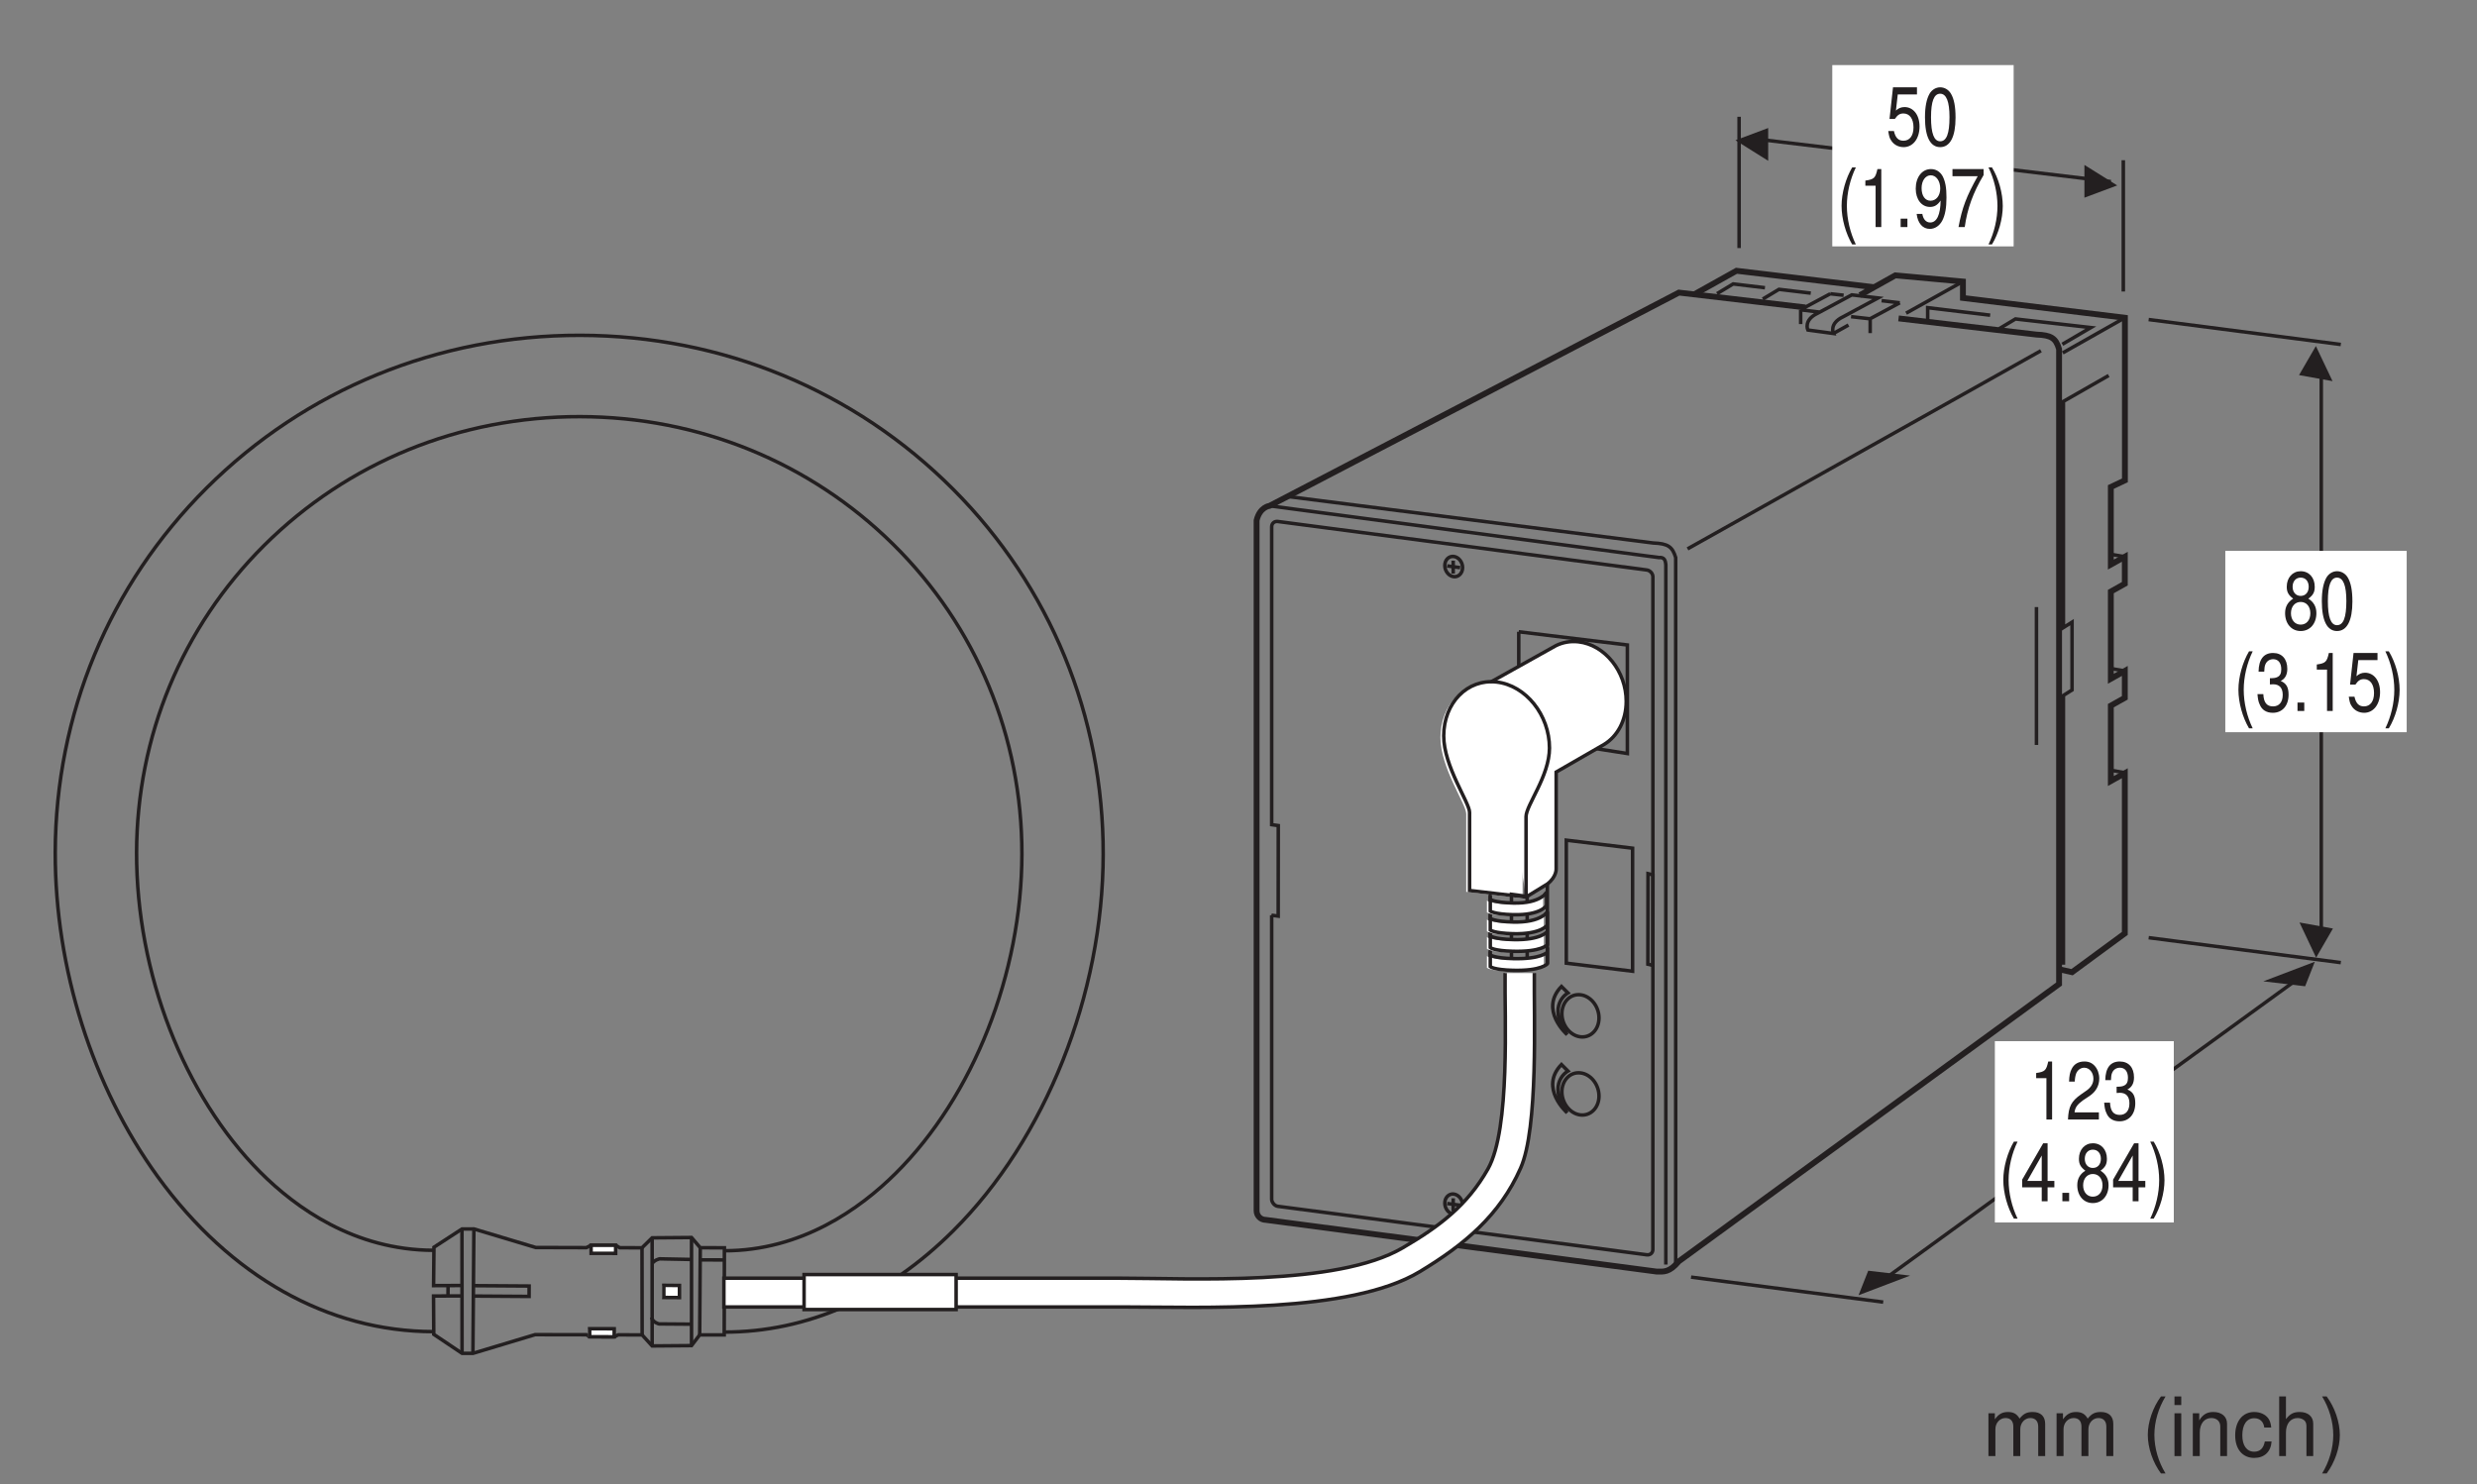 <?xml version="1.0" encoding="UTF-8"?>
<svg xmlns="http://www.w3.org/2000/svg" xmlns:xlink="http://www.w3.org/1999/xlink" width="211.52pt" height="126.74pt" viewBox="0 0 211.52 126.74" version="1.2">
<rect x="0" y="0" width="211.52" height="126.74" fill="#808080" stroke="none"/>
<defs>
<g>
<symbol overflow="visible" id="glyph0-0">
<path style="stroke:none;" d=""/>
</symbol>
<symbol overflow="visible" id="glyph0-1">
<path style="stroke:none;" d="M 2.656 -4.953 L 0.609 -4.953 L 0.312 -2.25 L 0.766 -2.25 C 1 -2.594 1.188 -2.719 1.5 -2.719 C 2.031 -2.719 2.359 -2.266 2.359 -1.531 C 2.359 -0.812 2.031 -0.391 1.5 -0.391 C 1.062 -0.391 0.812 -0.656 0.688 -1.219 L 0.203 -1.219 C 0.266 -0.812 0.312 -0.609 0.438 -0.438 C 0.656 -0.062 1.062 0.156 1.516 0.156 C 2.312 0.156 2.875 -0.562 2.875 -1.609 C 2.875 -2.594 2.344 -3.266 1.594 -3.266 C 1.312 -3.266 1.078 -3.172 0.859 -2.969 L 1.016 -4.344 L 2.656 -4.344 Z M 2.656 -4.953 "/>
</symbol>
<symbol overflow="visible" id="glyph0-2">
<path style="stroke:none;" d="M 1.531 -4.953 C 1.172 -4.953 0.828 -4.75 0.625 -4.406 C 0.375 -3.969 0.234 -3.312 0.234 -2.391 C 0.234 -0.719 0.688 0.156 1.531 0.156 C 2.375 0.156 2.844 -0.719 2.844 -2.359 C 2.844 -3.312 2.719 -3.953 2.453 -4.406 C 2.25 -4.75 1.906 -4.953 1.531 -4.953 Z M 1.531 -4.406 C 2.062 -4.406 2.328 -3.734 2.328 -2.406 C 2.328 -1 2.078 -0.344 1.531 -0.344 C 1 -0.344 0.75 -1.031 0.75 -2.391 C 0.75 -3.75 1 -4.406 1.531 -4.406 Z M 1.531 -4.406 "/>
</symbol>
<symbol overflow="visible" id="glyph0-3">
<path style="stroke:none;" d="M 1.312 -5.094 C 0.766 -4.172 0.406 -2.906 0.406 -1.812 C 0.406 -0.703 0.766 0.562 1.312 1.484 L 1.625 1.484 C 1.141 0.484 0.859 -0.688 0.859 -1.812 C 0.859 -2.922 1.141 -4.094 1.625 -5.094 Z M 1.312 -5.094 "/>
</symbol>
<symbol overflow="visible" id="glyph0-4">
<path style="stroke:none;" d="M 1.453 -3.531 L 1.453 0 L 1.938 0 L 1.938 -4.953 L 1.609 -4.953 C 1.438 -4.188 1.328 -4.078 0.578 -3.969 L 0.578 -3.531 Z M 1.453 -3.531 "/>
</symbol>
<symbol overflow="visible" id="glyph0-5">
<path style="stroke:none;" d="M 1.062 -0.719 L 0.484 -0.719 L 0.484 0 L 1.062 0 Z M 1.062 -0.719 "/>
</symbol>
<symbol overflow="visible" id="glyph0-6">
<path style="stroke:none;" d="M 0.297 -1.125 C 0.391 -0.328 0.812 0.156 1.422 0.156 C 1.859 0.156 2.25 -0.109 2.484 -0.547 C 2.734 -1.031 2.844 -1.641 2.844 -2.531 C 2.844 -3.359 2.75 -3.891 2.516 -4.344 C 2.297 -4.734 1.953 -4.953 1.516 -4.953 C 0.75 -4.953 0.219 -4.25 0.219 -3.281 C 0.219 -2.359 0.719 -1.719 1.438 -1.719 C 1.812 -1.719 2.078 -1.875 2.344 -2.266 C 2.328 -1.047 2.016 -0.391 1.453 -0.391 C 1.109 -0.391 0.859 -0.656 0.781 -1.125 Z M 1.5 -4.422 C 1.969 -4.422 2.312 -3.938 2.312 -3.297 C 2.312 -2.688 1.969 -2.25 1.484 -2.25 C 1.016 -2.25 0.719 -2.672 0.719 -3.328 C 0.719 -3.953 1.047 -4.422 1.5 -4.422 Z M 1.5 -4.422 "/>
</symbol>
<symbol overflow="visible" id="glyph0-7">
<path style="stroke:none;" d="M 2.906 -4.953 L 0.25 -4.953 L 0.25 -4.344 L 2.406 -4.344 C 1.453 -2.656 1.062 -1.625 0.766 0 L 1.297 0 C 1.516 -1.578 2.016 -2.953 2.906 -4.438 Z M 2.906 -4.953 "/>
</symbol>
<symbol overflow="visible" id="glyph0-8">
<path style="stroke:none;" d="M 0.516 1.484 C 1.078 0.562 1.438 -0.703 1.438 -1.797 C 1.438 -2.906 1.078 -4.172 0.516 -5.094 L 0.219 -5.094 C 0.703 -4.094 0.984 -2.922 0.984 -1.797 C 0.984 -0.688 0.703 0.484 0.219 1.484 Z M 0.516 1.484 "/>
</symbol>
<symbol overflow="visible" id="glyph0-9">
<path style="stroke:none;" d="M 2.828 -0.609 L 0.75 -0.609 C 0.797 -1.016 0.969 -1.266 1.453 -1.625 L 2.016 -2 C 2.578 -2.375 2.859 -2.891 2.859 -3.5 C 2.859 -3.906 2.719 -4.297 2.484 -4.562 C 2.25 -4.828 1.969 -4.953 1.594 -4.953 C 1.078 -4.953 0.703 -4.734 0.5 -4.312 C 0.359 -4.047 0.297 -3.734 0.281 -3.234 L 0.766 -3.234 C 0.781 -3.562 0.828 -3.766 0.891 -3.938 C 1.016 -4.234 1.281 -4.422 1.578 -4.422 C 2.016 -4.422 2.359 -4.016 2.359 -3.484 C 2.359 -3.094 2.172 -2.766 1.812 -2.5 L 1.297 -2.141 C 0.469 -1.562 0.234 -1.094 0.188 0 L 2.828 0 Z M 2.828 -0.609 "/>
</symbol>
<symbol overflow="visible" id="glyph0-10">
<path style="stroke:none;" d="M 1.234 -2.266 L 1.297 -2.266 L 1.5 -2.281 C 2.047 -2.281 2.328 -1.969 2.328 -1.375 C 2.328 -0.75 2.016 -0.391 1.5 -0.391 C 0.969 -0.391 0.703 -0.719 0.672 -1.438 L 0.172 -1.438 C 0.203 -1.047 0.25 -0.781 0.359 -0.562 C 0.547 -0.078 0.953 0.156 1.484 0.156 C 2.297 0.156 2.828 -0.453 2.828 -1.391 C 2.828 -2.016 2.641 -2.359 2.156 -2.562 C 2.531 -2.75 2.719 -3.094 2.719 -3.594 C 2.719 -4.438 2.266 -4.953 1.5 -4.953 C 0.703 -4.953 0.281 -4.406 0.266 -3.359 L 0.75 -3.359 C 0.766 -3.656 0.781 -3.828 0.844 -3.969 C 0.953 -4.25 1.203 -4.422 1.516 -4.422 C 1.953 -4.422 2.203 -4.094 2.203 -3.562 C 2.203 -3.219 2.109 -3.016 1.891 -2.906 C 1.75 -2.828 1.578 -2.797 1.234 -2.797 Z M 1.234 -2.266 "/>
</symbol>
<symbol overflow="visible" id="glyph0-11">
<path style="stroke:none;" d="M 1.828 -1.188 L 1.828 0 L 2.328 0 L 2.328 -1.188 L 2.906 -1.188 L 2.906 -1.734 L 2.328 -1.734 L 2.328 -4.953 L 1.953 -4.953 L 0.156 -1.844 L 0.156 -1.188 Z M 1.828 -1.734 L 0.594 -1.734 L 1.828 -3.906 Z M 1.828 -1.734 "/>
</symbol>
<symbol overflow="visible" id="glyph0-12">
<path style="stroke:none;" d="M 2.188 -2.609 C 2.594 -2.906 2.734 -3.156 2.734 -3.625 C 2.734 -4.406 2.25 -4.953 1.531 -4.953 C 0.844 -4.953 0.344 -4.406 0.344 -3.625 C 0.344 -3.172 0.484 -2.922 0.891 -2.609 C 0.438 -2.328 0.203 -1.922 0.203 -1.375 C 0.203 -0.469 0.75 0.156 1.531 0.156 C 2.328 0.156 2.875 -0.469 2.875 -1.375 C 2.875 -1.922 2.641 -2.328 2.188 -2.609 Z M 1.531 -4.406 C 1.953 -4.406 2.219 -4.094 2.219 -3.625 C 2.219 -3.156 1.953 -2.844 1.531 -2.844 C 1.125 -2.844 0.844 -3.156 0.844 -3.625 C 0.844 -4.094 1.125 -4.406 1.531 -4.406 Z M 1.531 -2.328 C 2.031 -2.328 2.359 -1.938 2.359 -1.359 C 2.359 -0.781 2.031 -0.391 1.531 -0.391 C 1.047 -0.391 0.703 -0.781 0.703 -1.359 C 0.703 -1.938 1.047 -2.328 1.531 -2.328 Z M 1.531 -2.328 "/>
</symbol>
<symbol overflow="visible" id="glyph1-0">
<path style="stroke:none;" d=""/>
</symbol>
<symbol overflow="visible" id="glyph1-1">
<path style="stroke:none;" d="M 0.484 -3.656 L 0.484 0 L 1.078 0 L 1.078 -2.297 C 1.078 -2.828 1.453 -3.25 1.938 -3.25 C 2.375 -3.25 2.609 -2.984 2.609 -2.516 L 2.609 0 L 3.203 0 L 3.203 -2.297 C 3.203 -2.828 3.578 -3.25 4.062 -3.25 C 4.484 -3.25 4.734 -2.984 4.734 -2.516 L 4.734 0 L 5.328 0 L 5.328 -2.75 C 5.328 -3.406 4.938 -3.766 4.266 -3.766 C 3.766 -3.766 3.484 -3.625 3.141 -3.203 C 2.922 -3.594 2.625 -3.766 2.156 -3.766 C 1.656 -3.766 1.344 -3.578 1.031 -3.141 L 1.031 -3.656 Z M 0.484 -3.656 "/>
</symbol>
<symbol overflow="visible" id="glyph1-2">
<path style="stroke:none;" d=""/>
</symbol>
<symbol overflow="visible" id="glyph1-3">
<path style="stroke:none;" d="M 1.641 -5.094 C 0.953 -4.172 0.516 -2.906 0.516 -1.812 C 0.516 -0.703 0.953 0.562 1.641 1.484 L 2.031 1.484 C 1.422 0.484 1.078 -0.688 1.078 -1.812 C 1.078 -2.922 1.422 -4.094 2.031 -5.094 Z M 1.641 -5.094 "/>
</symbol>
<symbol overflow="visible" id="glyph1-4">
<path style="stroke:none;" d="M 1.047 -3.656 L 0.469 -3.656 L 0.469 0 L 1.047 0 Z M 1.047 -5.094 L 0.469 -5.094 L 0.469 -4.359 L 1.047 -4.359 Z M 1.047 -5.094 "/>
</symbol>
<symbol overflow="visible" id="glyph1-5">
<path style="stroke:none;" d="M 0.484 -3.656 L 0.484 0 L 1.078 0 L 1.078 -2.016 C 1.078 -2.766 1.469 -3.25 2.062 -3.25 C 2.531 -3.25 2.828 -2.969 2.828 -2.531 L 2.828 0 L 3.406 0 L 3.406 -2.766 C 3.406 -3.375 2.953 -3.766 2.234 -3.766 C 1.703 -3.766 1.344 -3.562 1.031 -3.047 L 1.031 -3.656 Z M 0.484 -3.656 "/>
</symbol>
<symbol overflow="visible" id="glyph1-6">
<path style="stroke:none;" d="M 3.297 -2.438 C 3.266 -2.781 3.188 -3.016 3.047 -3.219 C 2.797 -3.562 2.359 -3.766 1.844 -3.766 C 0.859 -3.766 0.219 -2.984 0.219 -1.766 C 0.219 -0.594 0.844 0.156 1.844 0.156 C 2.703 0.156 3.266 -0.359 3.328 -1.25 L 2.75 -1.25 C 2.641 -0.672 2.344 -0.375 1.844 -0.375 C 1.203 -0.375 0.828 -0.906 0.828 -1.766 C 0.828 -2.688 1.203 -3.234 1.844 -3.234 C 2.328 -3.234 2.641 -2.938 2.703 -2.438 Z M 3.297 -2.438 "/>
</symbol>
<symbol overflow="visible" id="glyph1-7">
<path style="stroke:none;" d="M 0.484 -5.094 L 0.484 0 L 1.062 0 L 1.062 -2.016 C 1.062 -2.766 1.453 -3.25 2.062 -3.25 C 2.25 -3.25 2.438 -3.188 2.578 -3.094 C 2.75 -2.969 2.812 -2.797 2.812 -2.531 L 2.812 0 L 3.391 0 L 3.391 -2.766 C 3.391 -3.375 2.953 -3.766 2.234 -3.766 C 1.719 -3.766 1.406 -3.609 1.062 -3.156 L 1.062 -5.094 Z M 0.484 -5.094 "/>
</symbol>
<symbol overflow="visible" id="glyph1-8">
<path style="stroke:none;" d="M 0.656 1.484 C 1.344 0.562 1.781 -0.703 1.781 -1.797 C 1.781 -2.906 1.344 -4.172 0.656 -5.094 L 0.266 -5.094 C 0.875 -4.094 1.219 -2.922 1.219 -1.797 C 1.219 -0.688 0.875 0.484 0.266 1.484 Z M 0.656 1.484 "/>
</symbol>
</g>
</defs>
<g id="surface1">
<path style="fill:none;stroke-width:3;stroke-linecap:butt;stroke-linejoin:miter;stroke:rgb(13.73%,12.16%,12.549%);stroke-opacity:1;stroke-miterlimit:4;" d="M 1739.016 746.201 L 1739.016 628.435 " transform="matrix(0.1,0,0,-0.1,-0,126.467)"/>
<path style="fill:none;stroke-width:5;stroke-linecap:butt;stroke-linejoin:miter;stroke:rgb(13.73%,12.16%,12.549%);stroke-opacity:1;stroke-miterlimit:4;" d="M 1447.026 1013.408 L 1482.85 1033.414 L 1600.225 1019.398 M 1588.244 1012.586 L 1618.508 1029.499 L 1676.217 1024.214 L 1676.217 1010.198 L 1814.538 993.284 L 1814.538 854.415 L 1802.519 848.738 L 1802.519 782.495 L 1814.46 789.15 L 1814.46 766.129 L 1802.519 759.434 L 1802.519 684.969 L 1814.46 691.664 L 1814.46 668.682 L 1802.519 661.987 L 1802.519 597.623 L 1814.46 604.279 L 1814.46 467.484 L 1769.397 434.363 L 1759.257 436.633 " transform="matrix(0.1,0,0,-0.1,-0,126.467)"/>
<path style="fill:none;stroke-width:3;stroke-linecap:butt;stroke-linejoin:miter;stroke:rgb(13.73%,12.16%,12.549%);stroke-opacity:1;stroke-miterlimit:4;" d="M 1676.217 1024.214 L 1627.709 997.199 M 1707.264 983.966 L 1721.084 992.266 L 1785.488 984.906 L 1761.097 970.655 M 1466.249 1013.878 L 1480.031 1022.178 L 1507.162 1018.928 M 1505.322 1009.258 L 1519.143 1017.558 L 1546.274 1014.308 M 1646.11 991.797 L 1646.11 1001.898 L 1699.473 995.477 M 1565.615 979.855 L 1578.496 987.059 M 1543.769 982.831 C 1543.769 982.831 1539.854 991.327 1552.03 997.082 L 1581.354 1012.821 L 1603.787 1010.198 L 1573.876 994.106 C 1561.661 988.351 1565.615 979.855 1565.615 979.855 Z M 1537.661 1000.214 L 1562.953 1013.76 M 1537.661 1000.214 L 1537.661 987.881 M 1537.779 1000.057 L 1553.635 998.139 M 1597.014 992.462 L 1622.306 1006.048 M 1597.014 992.462 L 1597.014 980.169 M 1597.093 992.384 L 1580.688 994.224 M 1606.763 1007.888 L 1622.306 1006.048 M 1562.953 1013.76 L 1574.346 1012.507 M 1814.538 993.284 L 1761.449 963.295 M 1800.679 943.954 L 1762.036 921.873 L 1762.036 728.701 L 1769.397 733.321 L 1769.397 675.377 L 1762.036 670.757 L 1762.036 440.783 M 1802.519 791.264 L 1814.46 789.15 M 1802.519 693.739 L 1814.46 691.625 M 1802.519 606.823 L 1814.46 604.709 M 1085.857 483.027 L 1091.495 482.244 L 1091.573 559.568 L 1085.935 560.351 L 1085.935 814.755 C 1085.935 817.652 1088.245 819.688 1091.142 819.297 L 1406.231 777.875 C 1409.128 777.483 1411.477 774.821 1411.477 771.963 L 1411.438 197.498 C 1411.438 194.64 1409.128 192.604 1406.231 192.996 L 1091.142 234.418 C 1088.245 234.77 1085.935 238.098 1085.935 240.329 L 1085.935 482.988 Z M 1085.857 483.027 " transform="matrix(0.1,0,0,-0.1,-0,126.467)"/>
<path style="fill:none;stroke-width:5;stroke-linecap:butt;stroke-linejoin:miter;stroke:rgb(13.73%,12.16%,12.549%);stroke-opacity:1;stroke-miterlimit:4;" d="M 1621.249 992.736 L 1739.016 978.916 C 1751.896 978.446 1755.576 975.705 1758.317 966.505 L 1758.317 424.262 L 1433.558 187.397 C 1425.415 177.727 1420.795 178.627 1414.687 178.666 L 1080.846 222.829 C 1076.539 222.829 1073.055 226.313 1073.055 230.659 L 1073.055 820.236 C 1075.795 831.747 1084.095 832.647 1084.095 832.647 L 1433.676 1014.778 L 1541.694 1002.093 " transform="matrix(0.1,0,0,-0.1,-0,126.467)"/>
<path style="fill:none;stroke-width:3;stroke-linecap:butt;stroke-linejoin:miter;stroke:rgb(13.73%,12.16%,12.549%);stroke-opacity:1;stroke-miterlimit:4;" d="M 1430.935 185.557 L 1430.935 788.485 C 1428.155 797.685 1424.475 800.465 1411.595 800.935 L 1100.656 840.477 M 1441.036 795.884 L 1742.813 965.135 M 1084.095 832.647 L 1416.528 788.485 C 1421.265 788.954 1422.204 786.214 1422.518 782.064 L 1422.518 184.657 M 1411.438 440.157 L 1411.516 517.48 L 1407.288 518.498 L 1407.17 441.175 Z M 1349.618 415.061 C 1340.848 416.079 1333.762 408.836 1333.762 398.931 C 1333.762 389.026 1340.848 380.177 1349.579 379.159 C 1358.349 378.142 1365.435 385.384 1365.435 395.29 C 1365.435 405.195 1358.349 414.043 1349.618 415.061 Z M 1338.225 381.039 C 1320.294 406.33 1338.93 416.666 1338.93 416.666 L 1333.371 422.187 C 1314.069 402.18 1338.225 381.039 1338.225 381.039 Z M 1349.618 348.347 C 1340.848 349.365 1333.762 342.162 1333.762 332.217 C 1333.762 322.312 1340.848 313.464 1349.579 312.446 C 1358.349 311.467 1365.435 318.671 1365.435 328.576 C 1365.435 338.521 1358.349 347.369 1349.618 348.347 Z M 1338.225 314.325 C 1320.294 339.656 1338.93 349.953 1338.93 349.953 L 1333.371 355.512 C 1314.069 335.506 1338.225 314.325 1338.225 314.325 Z M 1394.133 435.185 L 1394.133 540.266 L 1337.521 547.118 L 1337.521 442.075 Z M 1394.133 435.185 " transform="matrix(0.1,0,0,-0.1,-0,126.467)"/>
<path style="fill:none;stroke-width:3;stroke-linecap:butt;stroke-linejoin:miter;stroke:rgb(13.73%,12.16%,12.549%);stroke-opacity:1;stroke-miterlimit:4;" d="M 1241.365 789.424 C 1237.176 789.894 1233.77 786.449 1233.77 781.672 C 1233.77 776.896 1237.176 772.668 1241.365 772.159 C 1245.554 771.689 1248.961 775.173 1248.961 779.911 C 1248.961 784.687 1245.594 788.915 1241.365 789.424 Z M 1235.806 781.359 L 1246.846 779.871 M 1240.935 785.822 L 1240.935 774.782 M 1235.806 236.806 L 1246.846 235.318 M 1240.935 241.269 L 1240.935 230.228 M 1241.365 244.871 C 1237.176 245.341 1233.77 241.856 1233.77 237.119 C 1233.77 232.343 1237.176 228.114 1241.365 227.645 C 1245.554 227.136 1248.961 230.62 1248.961 235.357 C 1248.961 240.134 1245.594 244.362 1241.365 244.871 Z M 1610.326 173.068 L 1971.612 435.459 M 1485.081 1164.962 L 1485.081 1052.833 M 1813.168 1127.847 L 1813.168 1015.718 M 1496.122 1146.365 L 1802.558 1109.563 " transform="matrix(0.1,0,0,-0.1,-0,126.467)"/>
<path style=" stroke:none;fill-rule:nonzero;fill:rgb(13.73%,12.16%,12.549%);fill-opacity:1;" d="M 180.797 15.836 L 177.996 14.086 L 177.996 16.883 L 180.797 15.836 "/>
<path style=" stroke:none;fill-rule:nonzero;fill:rgb(13.73%,12.16%,12.549%);fill-opacity:1;" d="M 148.195 11.98 L 150.992 13.734 L 150.992 10.934 L 148.195 11.98 "/>
<path style=" stroke:none;fill-rule:nonzero;fill:rgb(13.73%,12.16%,12.549%);fill-opacity:1;" d="M 196.844 84.234 L 197.672 82.137 L 193.273 83.812 L 196.844 84.234 "/>
<path style=" stroke:none;fill-rule:nonzero;fill:rgb(13.73%,12.16%,12.549%);fill-opacity:1;" d="M 199.184 32.551 L 197.762 29.555 L 196.324 32.035 L 199.184 32.551 "/>
<path style=" stroke:none;fill-rule:nonzero;fill:rgb(13.73%,12.16%,12.549%);fill-opacity:1;" d="M 159.535 108.527 L 158.707 110.621 L 163.109 108.945 L 159.535 108.527 "/>
<path style="fill:none;stroke-width:3;stroke-linecap:butt;stroke-linejoin:miter;stroke:rgb(13.73%,12.16%,12.549%);stroke-opacity:1;stroke-miterlimit:4;" d="M 1982.222 457.579 L 1982.222 945.716 " transform="matrix(0.1,0,0,-0.1,-0,126.467)"/>
<path style=" stroke:none;fill-rule:nonzero;fill:rgb(13.73%,12.16%,12.549%);fill-opacity:1;" d="M 196.363 78.785 L 197.781 81.785 L 199.219 79.301 L 196.363 78.785 "/>
<path style="fill:none;stroke-width:3;stroke-linecap:butt;stroke-linejoin:miter;stroke:rgb(13.73%,12.16%,12.549%);stroke-opacity:1;stroke-miterlimit:4;" d="M 1834.818 991.757 L 1998.901 970.459 M 1834.818 463.843 L 1998.901 442.545 M 1444.051 173.929 L 1608.133 152.592 " transform="matrix(0.1,0,0,-0.1,-0,126.467)"/>
<path style=" stroke:none;fill-rule:nonzero;fill:rgb(100%,100%,100%);fill-opacity:1;" d="M 156.465 21.043 L 171.953 21.043 L 171.953 5.559 L 156.465 5.559 Z M 156.465 21.043 "/>
<g style="fill:rgb(13.73%,12.16%,12.549%);fill-opacity:1;">
  <use xlink:href="#glyph0-1" x="161.041" y="12.41"/>
  <use xlink:href="#glyph0-2" x="164.147" y="12.41"/>
</g>
<g style="fill:rgb(13.73%,12.16%,12.549%);fill-opacity:1;">
  <use xlink:href="#glyph0-3" x="156.852" y="19.393"/>
  <use xlink:href="#glyph0-4" x="158.712" y="19.393"/>
</g>
<g style="fill:rgb(13.73%,12.16%,12.549%);fill-opacity:1;">
  <use xlink:href="#glyph0-5" x="161.819" y="19.393"/>
</g>
<g style="fill:rgb(13.73%,12.16%,12.549%);fill-opacity:1;">
  <use xlink:href="#glyph0-6" x="163.372" y="19.393"/>
  <use xlink:href="#glyph0-7" x="166.479" y="19.393"/>
</g>
<g style="fill:rgb(13.73%,12.16%,12.549%);fill-opacity:1;">
  <use xlink:href="#glyph0-8" x="169.586" y="19.393"/>
</g>
<path style=" stroke:none;fill-rule:nonzero;fill:rgb(100%,100%,100%);fill-opacity:1;" d="M 190.027 62.535 L 205.516 62.535 L 205.516 47.047 L 190.027 47.047 Z M 190.027 62.535 "/>
<path style=" stroke:none;fill-rule:nonzero;fill:rgb(100%,100%,100%);fill-opacity:1;" d="M 170.348 104.406 L 185.629 104.406 L 185.629 88.922 L 170.348 88.922 Z M 170.348 104.406 "/>
<g style="fill:rgb(13.73%,12.16%,12.549%);fill-opacity:1;">
  <use xlink:href="#glyph0-4" x="173.298" y="95.611"/>
  <use xlink:href="#glyph0-9" x="176.404" y="95.611"/>
</g>
<g style="fill:rgb(13.73%,12.16%,12.549%);fill-opacity:1;">
  <use xlink:href="#glyph0-10" x="179.511" y="95.611"/>
</g>
<g style="fill:rgb(13.73%,12.16%,12.549%);fill-opacity:1;">
  <use xlink:href="#glyph0-3" x="170.663" y="102.594"/>
  <use xlink:href="#glyph0-11" x="172.523" y="102.594"/>
</g>
<g style="fill:rgb(13.73%,12.16%,12.549%);fill-opacity:1;">
  <use xlink:href="#glyph0-5" x="175.63" y="102.594"/>
</g>
<g style="fill:rgb(13.73%,12.16%,12.549%);fill-opacity:1;">
  <use xlink:href="#glyph0-12" x="177.183" y="102.594"/>
  <use xlink:href="#glyph0-11" x="180.289" y="102.594"/>
</g>
<g style="fill:rgb(13.73%,12.16%,12.549%);fill-opacity:1;">
  <use xlink:href="#glyph0-8" x="183.396" y="102.594"/>
</g>
<g style="fill:rgb(13.73%,12.16%,12.549%);fill-opacity:1;">
  <use xlink:href="#glyph0-12" x="194.93" y="53.738"/>
  <use xlink:href="#glyph0-2" x="198.036" y="53.738"/>
</g>
<g style="fill:rgb(13.73%,12.16%,12.549%);fill-opacity:1;">
  <use xlink:href="#glyph0-3" x="190.741" y="60.721"/>
  <use xlink:href="#glyph0-10" x="192.602" y="60.721"/>
</g>
<g style="fill:rgb(13.73%,12.16%,12.549%);fill-opacity:1;">
  <use xlink:href="#glyph0-5" x="195.708" y="60.721"/>
</g>
<g style="fill:rgb(13.73%,12.16%,12.549%);fill-opacity:1;">
  <use xlink:href="#glyph0-4" x="197.261" y="60.721"/>
  <use xlink:href="#glyph0-1" x="200.368" y="60.721"/>
</g>
<g style="fill:rgb(13.73%,12.16%,12.549%);fill-opacity:1;">
  <use xlink:href="#glyph0-8" x="203.475" y="60.721"/>
</g>
<g style="fill:rgb(13.73%,12.16%,12.549%);fill-opacity:1;">
  <use xlink:href="#glyph1-1" x="169.316" y="124.359"/>
  <use xlink:href="#glyph1-1" x="175.134" y="124.359"/>
</g>
<g style="fill:rgb(13.73%,12.16%,12.549%);fill-opacity:1;">
  <use xlink:href="#glyph1-2" x="180.952" y="124.359"/>
  <use xlink:href="#glyph1-3" x="182.892" y="124.359"/>
</g>
<g style="fill:rgb(13.73%,12.16%,12.549%);fill-opacity:1;">
  <use xlink:href="#glyph1-4" x="185.218" y="124.359"/>
</g>
<g style="fill:rgb(13.73%,12.16%,12.549%);fill-opacity:1;">
  <use xlink:href="#glyph1-5" x="186.769" y="124.359"/>
  <use xlink:href="#glyph1-6" x="190.652" y="124.359"/>
  <use xlink:href="#glyph1-7" x="194.144" y="124.359"/>
  <use xlink:href="#glyph1-8" x="198.027" y="124.359"/>
</g>
<path style="fill:none;stroke-width:3;stroke-linecap:butt;stroke-linejoin:miter;stroke:rgb(13.73%,12.16%,12.549%);stroke-opacity:1;stroke-miterlimit:4;" d="M 1272.608 515.797 L 1272.608 439.1 M 1321.351 518.263 L 1321.351 441.527 M 1296.921 725.099 L 1389.67 713.823 L 1389.67 621.114 L 1296.921 635.599 L 1296.921 725.099 " transform="matrix(0.1,0,0,-0.1,-0,126.467)"/>
<path style="fill-rule:nonzero;fill:rgb(100%,100%,100%);fill-opacity:1;stroke-width:3;stroke-linecap:butt;stroke-linejoin:miter;stroke:rgb(13.73%,12.16%,12.549%);stroke-opacity:1;stroke-miterlimit:4;" d="M 1273.313 682.346 L 1328.712 713.275 C 1334.467 716.094 1341.005 717.308 1347.974 716.525 C 1370.486 713.941 1388.73 691.155 1388.691 665.668 C 1388.691 649.224 1381.096 635.678 1369.703 628.826 L 1328.868 605.296 L 1328.868 522.805 C 1328.868 522.805 1329.455 515.954 1321.351 509.689 L 1303.146 498.531 " transform="matrix(0.1,0,0,-0.1,-0,126.467)"/>
<path style=" stroke:none;fill-rule:nonzero;fill:rgb(100%,100%,100%);fill-opacity:1;" d="M 130.02 69.883 C 130.02 68.895 132.012 66.434 132.016 64.027 C 132.016 61.207 130 58.691 127.512 58.402 C 125.023 58.121 123.008 60.172 123.004 62.992 C 123.004 65.594 125.207 68.68 125.207 69.508 C 125.207 71.262 125.207 76.168 125.207 76.168 L 130.02 76.727 L 130.02 69.883 "/>
<path style="fill:none;stroke-width:3;stroke-linecap:butt;stroke-linejoin:miter;stroke:rgb(13.73%,12.16%,12.549%);stroke-opacity:1;stroke-miterlimit:4;" d="M 1303.146 567.124 C 1303.146 577.029 1323.113 601.695 1323.152 625.812 C 1323.152 654.079 1302.95 679.292 1278.011 682.189 C 1253.072 685.008 1232.87 664.454 1232.83 636.187 C 1232.83 610.112 1254.912 579.183 1254.912 570.883 C 1254.912 553.304 1254.912 504.13 1254.912 504.13 L 1303.146 498.531 Z M 1303.146 567.124 " transform="matrix(0.1,0,0,-0.1,-0,126.467)"/>
<path style="fill:none;stroke-width:3;stroke-linecap:butt;stroke-linejoin:miter;stroke:rgb(13.73%,12.16%,12.549%);stroke-opacity:1;stroke-miterlimit:4;" d="M 1304.125 440.196 L 1304.125 499.04 L 1290.696 500.88 L 1290.696 442.075 Z M 1304.125 440.196 " transform="matrix(0.1,0,0,-0.1,-0,126.467)"/>
<path style=" stroke:none;fill-rule:nonzero;fill:rgb(100%,100%,100%);fill-opacity:1;" d="M 131.773 77.426 C 131.773 77.426 131.336 78.293 128.906 78.23 C 127.285 78.188 126.973 77.922 126.973 77.922 L 126.973 76.922 C 126.973 76.922 127.285 77.191 128.906 77.234 C 131.336 77.297 131.773 76.285 131.773 76.285 L 131.773 77.426 "/>
<path style="fill:none;stroke-width:3;stroke-linecap:butt;stroke-linejoin:miter;stroke:rgb(13.73%,12.16%,12.549%);stroke-opacity:1;stroke-miterlimit:4;" d="M 1320.725 491.523 C 1320.725 491.523 1316.34 482.832 1291.988 483.458 C 1275.74 483.889 1272.608 486.551 1272.608 486.551 L 1272.608 496.574 C 1272.608 496.574 1275.74 493.872 1291.988 493.442 C 1316.34 492.815 1320.725 502.955 1320.725 502.955 Z M 1320.725 491.523 " transform="matrix(0.1,0,0,-0.1,-0,126.467)"/>
<path style=" stroke:none;fill-rule:nonzero;fill:rgb(100%,100%,100%);fill-opacity:1;" d="M 131.836 79.109 C 131.836 79.109 131.336 79.914 128.906 79.852 C 127.285 79.809 126.973 79.539 126.973 79.539 L 126.973 78.543 C 126.973 78.543 127.285 78.812 128.906 78.855 C 131.336 78.918 131.836 77.969 131.836 77.969 L 131.836 79.109 "/>
<path style="fill:none;stroke-width:3;stroke-linecap:butt;stroke-linejoin:miter;stroke:rgb(13.73%,12.16%,12.549%);stroke-opacity:1;stroke-miterlimit:4;" d="M 1321.351 474.649 C 1321.351 474.649 1316.34 466.584 1291.988 467.21 C 1275.74 467.641 1272.608 470.342 1272.608 470.342 L 1272.608 480.326 C 1272.608 480.326 1275.74 477.625 1291.988 477.194 C 1316.34 476.567 1321.351 486.081 1321.351 486.081 Z M 1321.351 474.649 " transform="matrix(0.1,0,0,-0.1,-0,126.467)"/>
<path style=" stroke:none;fill-rule:nonzero;fill:rgb(100%,100%,100%);fill-opacity:1;" d="M 131.836 80.793 C 131.836 80.793 131.336 81.41 128.906 81.348 C 127.285 81.309 126.973 81.035 126.973 81.035 L 126.973 80.039 C 126.973 80.039 127.285 80.309 128.906 80.352 C 131.336 80.414 131.836 79.652 131.836 79.652 L 131.836 80.793 "/>
<path style="fill:none;stroke-width:3;stroke-linecap:butt;stroke-linejoin:miter;stroke:rgb(13.73%,12.16%,12.549%);stroke-opacity:1;stroke-miterlimit:4;" d="M 1321.351 457.775 C 1321.351 457.775 1316.34 451.589 1291.988 452.215 C 1275.74 452.607 1272.608 455.348 1272.608 455.348 L 1272.608 465.331 C 1272.608 465.331 1275.74 462.63 1291.988 462.199 C 1316.34 461.573 1321.351 469.207 1321.351 469.207 Z M 1321.351 457.775 " transform="matrix(0.1,0,0,-0.1,-0,126.467)"/>
<path style=" stroke:none;fill-rule:nonzero;fill:rgb(100%,100%,100%);fill-opacity:1;" d="M 131.836 82.414 C 131.836 82.414 131.336 83.031 128.906 82.969 C 127.285 82.93 126.973 82.656 126.973 82.656 L 126.973 81.66 C 126.973 81.66 127.285 81.93 128.906 81.973 C 131.336 82.035 131.836 81.418 131.836 81.418 L 131.836 82.414 "/>
<path style="fill:none;stroke-width:3;stroke-linecap:butt;stroke-linejoin:miter;stroke:rgb(13.73%,12.16%,12.549%);stroke-opacity:1;stroke-miterlimit:4;" d="M 1321.351 441.527 C 1321.351 441.527 1316.34 435.341 1291.988 435.968 C 1275.74 436.359 1272.608 439.1 1272.608 439.1 L 1272.608 449.083 C 1272.608 449.083 1275.74 446.382 1291.988 445.951 C 1316.34 445.325 1321.351 451.511 1321.351 451.511 Z M 1321.351 441.527 " transform="matrix(0.1,0,0,-0.1,-0,126.467)"/>
<path style="fill:none;stroke-width:3;stroke-linecap:butt;stroke-linejoin:miter;stroke:rgb(13.73%,12.16%,12.549%);stroke-opacity:1;stroke-miterlimit:4;" d="M 404.47 157.76 L 451.804 157.447 L 451.843 166.334 L 404.51 166.647 " transform="matrix(0.1,0,0,-0.1,-0,126.467)"/>
<path style="fill:none;stroke-width:3;stroke-linecap:butt;stroke-linejoin:miter;stroke:rgb(13.73%,12.16%,12.549%);stroke-opacity:1;stroke-miterlimit:4;" d="M 394.369 166.764 L 370.252 166.686 L 370.566 199.456 L 394.487 215.038 L 404.666 215.077 L 457.52 199.221 L 500.704 199.103 L 504.737 201.139 L 525.722 201.1 L 529.245 199.025 L 548.233 198.986 L 556.886 207.482 L 590.517 207.756 L 597.995 199.025 L 618.588 198.986 L 618.431 124.56 L 597.486 124.599 L 590.517 115.437 L 556.886 115.163 L 548.351 124.56 L 527.953 124.638 L 524.508 122.954 L 503.562 122.994 L 500.821 124.716 L 456.933 124.794 L 403.844 108.821 L 394.565 108.86 L 370.409 125.069 L 370.213 157.799 L 394.33 157.877 " transform="matrix(0.1,0,0,-0.1,-0,126.467)"/>
<path style=" stroke:none;fill-rule:nonzero;fill:rgb(100%,100%,100%);fill-opacity:1;" d="M 52.332 113.512 L 50.238 113.508 L 50.242 114.195 L 52.332 114.199 L 52.332 113.512 "/>
<path style="fill:none;stroke-width:3;stroke-linecap:butt;stroke-linejoin:miter;stroke:rgb(13.73%,12.16%,12.549%);stroke-opacity:1;stroke-miterlimit:4;" d="M 524.508 129.845 L 503.523 129.884 L 503.562 122.994 L 524.508 122.954 Z M 524.508 129.845 " transform="matrix(0.1,0,0,-0.1,-0,126.467)"/>
<path style=" stroke:none;fill-rule:nonzero;fill:rgb(100%,100%,100%);fill-opacity:1;" d="M 57.891 109.824 L 56.559 109.812 L 56.559 110.848 L 57.891 110.855 L 57.891 109.824 "/>
<path style="fill:none;stroke-width:3;stroke-linecap:butt;stroke-linejoin:miter;stroke:rgb(13.73%,12.16%,12.549%);stroke-opacity:1;stroke-miterlimit:4;" d="M 580.22 166.804 L 566.869 166.921 L 566.869 156.546 L 580.22 156.468 Z M 580.22 166.804 " transform="matrix(0.1,0,0,-0.1,-0,126.467)"/>
<path style=" stroke:none;fill-rule:nonzero;fill:rgb(100%,100%,100%);fill-opacity:1;" d="M 52.453 106.402 L 50.359 106.398 L 50.363 107.086 L 52.453 107.09 L 52.453 106.402 "/>
<path style="fill:none;stroke-width:3;stroke-linecap:butt;stroke-linejoin:miter;stroke:rgb(13.73%,12.16%,12.549%);stroke-opacity:1;stroke-miterlimit:4;" d="M 525.722 201.1 L 504.737 201.139 L 504.776 194.249 L 525.722 194.209 Z M 525.722 201.1 " transform="matrix(0.1,0,0,-0.1,-0,126.467)"/>
<path style="fill:none;stroke-width:3;stroke-linecap:butt;stroke-linejoin:miter;stroke:rgb(13.73%,12.16%,12.549%);stroke-opacity:1;stroke-miterlimit:4;" d="M 619.293 188.611 L 598.308 188.65 " transform="matrix(0.1,0,0,-0.1,-0,126.467)"/>
<path style="fill:none;stroke-width:3;stroke-linecap:butt;stroke-linejoin:miter;stroke:rgb(13.73%,12.16%,12.549%);stroke-opacity:1;stroke-miterlimit:4;" d="M 589.969 133.76 L 562.798 133.956 C 562.798 133.956 557.199 135.209 556.455 139.515 " transform="matrix(0.1,0,0,-0.1,-0,126.467)"/>
<path style="fill:none;stroke-width:3;stroke-linecap:butt;stroke-linejoin:miter;stroke:rgb(13.73%,12.16%,12.549%);stroke-opacity:1;stroke-miterlimit:4;" d="M 590.947 189.002 L 563.268 189.55 C 563.268 189.55 558.06 188.337 557.591 185.714 " transform="matrix(0.1,0,0,-0.1,-0,126.467)"/>
<path style="fill-rule:nonzero;fill:rgb(100%,100%,100%);fill-opacity:1;stroke-width:3;stroke-linecap:butt;stroke-linejoin:miter;stroke:rgb(13.73%,12.16%,12.549%);stroke-opacity:1;stroke-miterlimit:4;" d="M 394.565 108.86 L 394.487 215.038 " transform="matrix(0.1,0,0,-0.1,-0,126.467)"/>
<path style="fill-rule:nonzero;fill:rgb(100%,100%,100%);fill-opacity:1;stroke-width:3;stroke-linecap:butt;stroke-linejoin:miter;stroke:rgb(13.73%,12.16%,12.549%);stroke-opacity:1;stroke-miterlimit:4;" d="M 382.546 158.073 L 382.624 166.647 " transform="matrix(0.1,0,0,-0.1,-0,126.467)"/>
<path style="fill-rule:nonzero;fill:rgb(100%,100%,100%);fill-opacity:1;stroke-width:3;stroke-linecap:butt;stroke-linejoin:miter;stroke:rgb(13.73%,12.16%,12.549%);stroke-opacity:1;stroke-miterlimit:4;" d="M 403.844 108.821 L 404.666 215.077 " transform="matrix(0.1,0,0,-0.1,-0,126.467)"/>
<path style="fill-rule:nonzero;fill:rgb(100%,100%,100%);fill-opacity:1;stroke-width:3;stroke-linecap:butt;stroke-linejoin:miter;stroke:rgb(13.73%,12.16%,12.549%);stroke-opacity:1;stroke-miterlimit:4;" d="M 597.486 124.599 L 597.995 199.025 " transform="matrix(0.1,0,0,-0.1,-0,126.467)"/>
<path style="fill:none;stroke-width:3;stroke-linecap:butt;stroke-linejoin:miter;stroke:rgb(13.73%,12.16%,12.549%);stroke-opacity:1;stroke-miterlimit:4;" d="M 590.517 115.437 L 590.517 207.756 " transform="matrix(0.1,0,0,-0.1,-0,126.467)"/>
<path style="fill:none;stroke-width:3;stroke-linecap:butt;stroke-linejoin:miter;stroke:rgb(13.73%,12.16%,12.549%);stroke-opacity:1;stroke-miterlimit:4;" d="M 556.886 115.163 L 556.886 207.482 " transform="matrix(0.1,0,0,-0.1,-0,126.467)"/>
<path style="fill-rule:nonzero;fill:rgb(100%,100%,100%);fill-opacity:1;stroke-width:3;stroke-linecap:butt;stroke-linejoin:miter;stroke:rgb(13.73%,12.16%,12.549%);stroke-opacity:1;stroke-miterlimit:4;" d="M 548.351 124.56 L 548.233 198.986 " transform="matrix(0.1,0,0,-0.1,-0,126.467)"/>
<path style="fill:none;stroke-width:3;stroke-linecap:butt;stroke-linejoin:miter;stroke:rgb(13.73%,12.16%,12.549%);stroke-opacity:1;stroke-miterlimit:4;" d="M 618.314 196.441 C 684.44 196.324 734.593 232.421 765.013 262.724 C 831.179 328.654 872.444 433.031 872.64 535.059 C 872.796 635.599 833.763 729.64 762.625 799.878 C 691.644 869.919 596.703 908.64 495.34 908.835 C 392.764 909.031 296.883 869.919 225.393 798.703 C 155.43 728.975 116.827 635.873 116.631 536.508 C 116.436 433.736 156.879 329.163 222.222 263.585 C 252.486 233.204 302.717 196.95 370.096 196.833 " transform="matrix(0.1,0,0,-0.1,-0,126.467)"/>
<path style="fill:none;stroke-width:3;stroke-linecap:butt;stroke-linejoin:miter;stroke:rgb(13.73%,12.16%,12.549%);stroke-opacity:1;stroke-miterlimit:4;" d="M 369.978 127.378 C 280.048 127.535 196.578 174.516 134.797 259.592 C 78.929 336.602 46.981 437.573 47.177 536.625 C 47.412 654.549 93.297 765.111 176.376 847.877 C 261.021 932.208 374.324 978.485 495.458 978.289 C 616.591 978.054 729.738 931.308 814.031 846.702 C 896.835 763.585 942.29 652.865 942.055 534.942 C 941.859 415.139 892.764 291.97 814.031 213.55 C 757.066 156.781 689.334 126.83 618.157 126.987 " transform="matrix(0.1,0,0,-0.1,-0,126.467)"/>
<path style="fill-rule:nonzero;fill:rgb(100%,100%,100%);fill-opacity:1;stroke-width:3;stroke-linecap:butt;stroke-linejoin:miter;stroke:rgb(13.73%,12.16%,12.549%);stroke-opacity:1;stroke-miterlimit:4;" d="M 1285.254 433.619 C 1284.706 396.856 1289.913 300.661 1270.65 266.404 C 1252.915 235.044 1228.759 216.956 1197.829 198.947 C 1141.491 165.903 1016.912 173.029 954.544 173.029 L 618.157 173.029 L 618.157 148.442 L 959.046 148.442 C 1025.643 148.442 1152.727 142.569 1212.433 178.627 C 1250.448 201.531 1280.751 226.822 1298.448 266.913 C 1313.873 301.484 1309.802 397.169 1310.232 433.619 " transform="matrix(0.1,0,0,-0.1,-0,126.467)"/>
<path style="fill-rule:nonzero;fill:rgb(100%,100%,100%);fill-opacity:1;stroke-width:3;stroke-linecap:butt;stroke-linejoin:miter;stroke:rgb(13.73%,12.16%,12.549%);stroke-opacity:1;stroke-miterlimit:4;" d="M 686.633 146.249 L 816.458 146.249 L 816.458 176.122 L 686.633 176.122 Z M 686.633 146.249 " transform="matrix(0.1,0,0,-0.1,-0,126.467)"/>
</g>
</svg>
